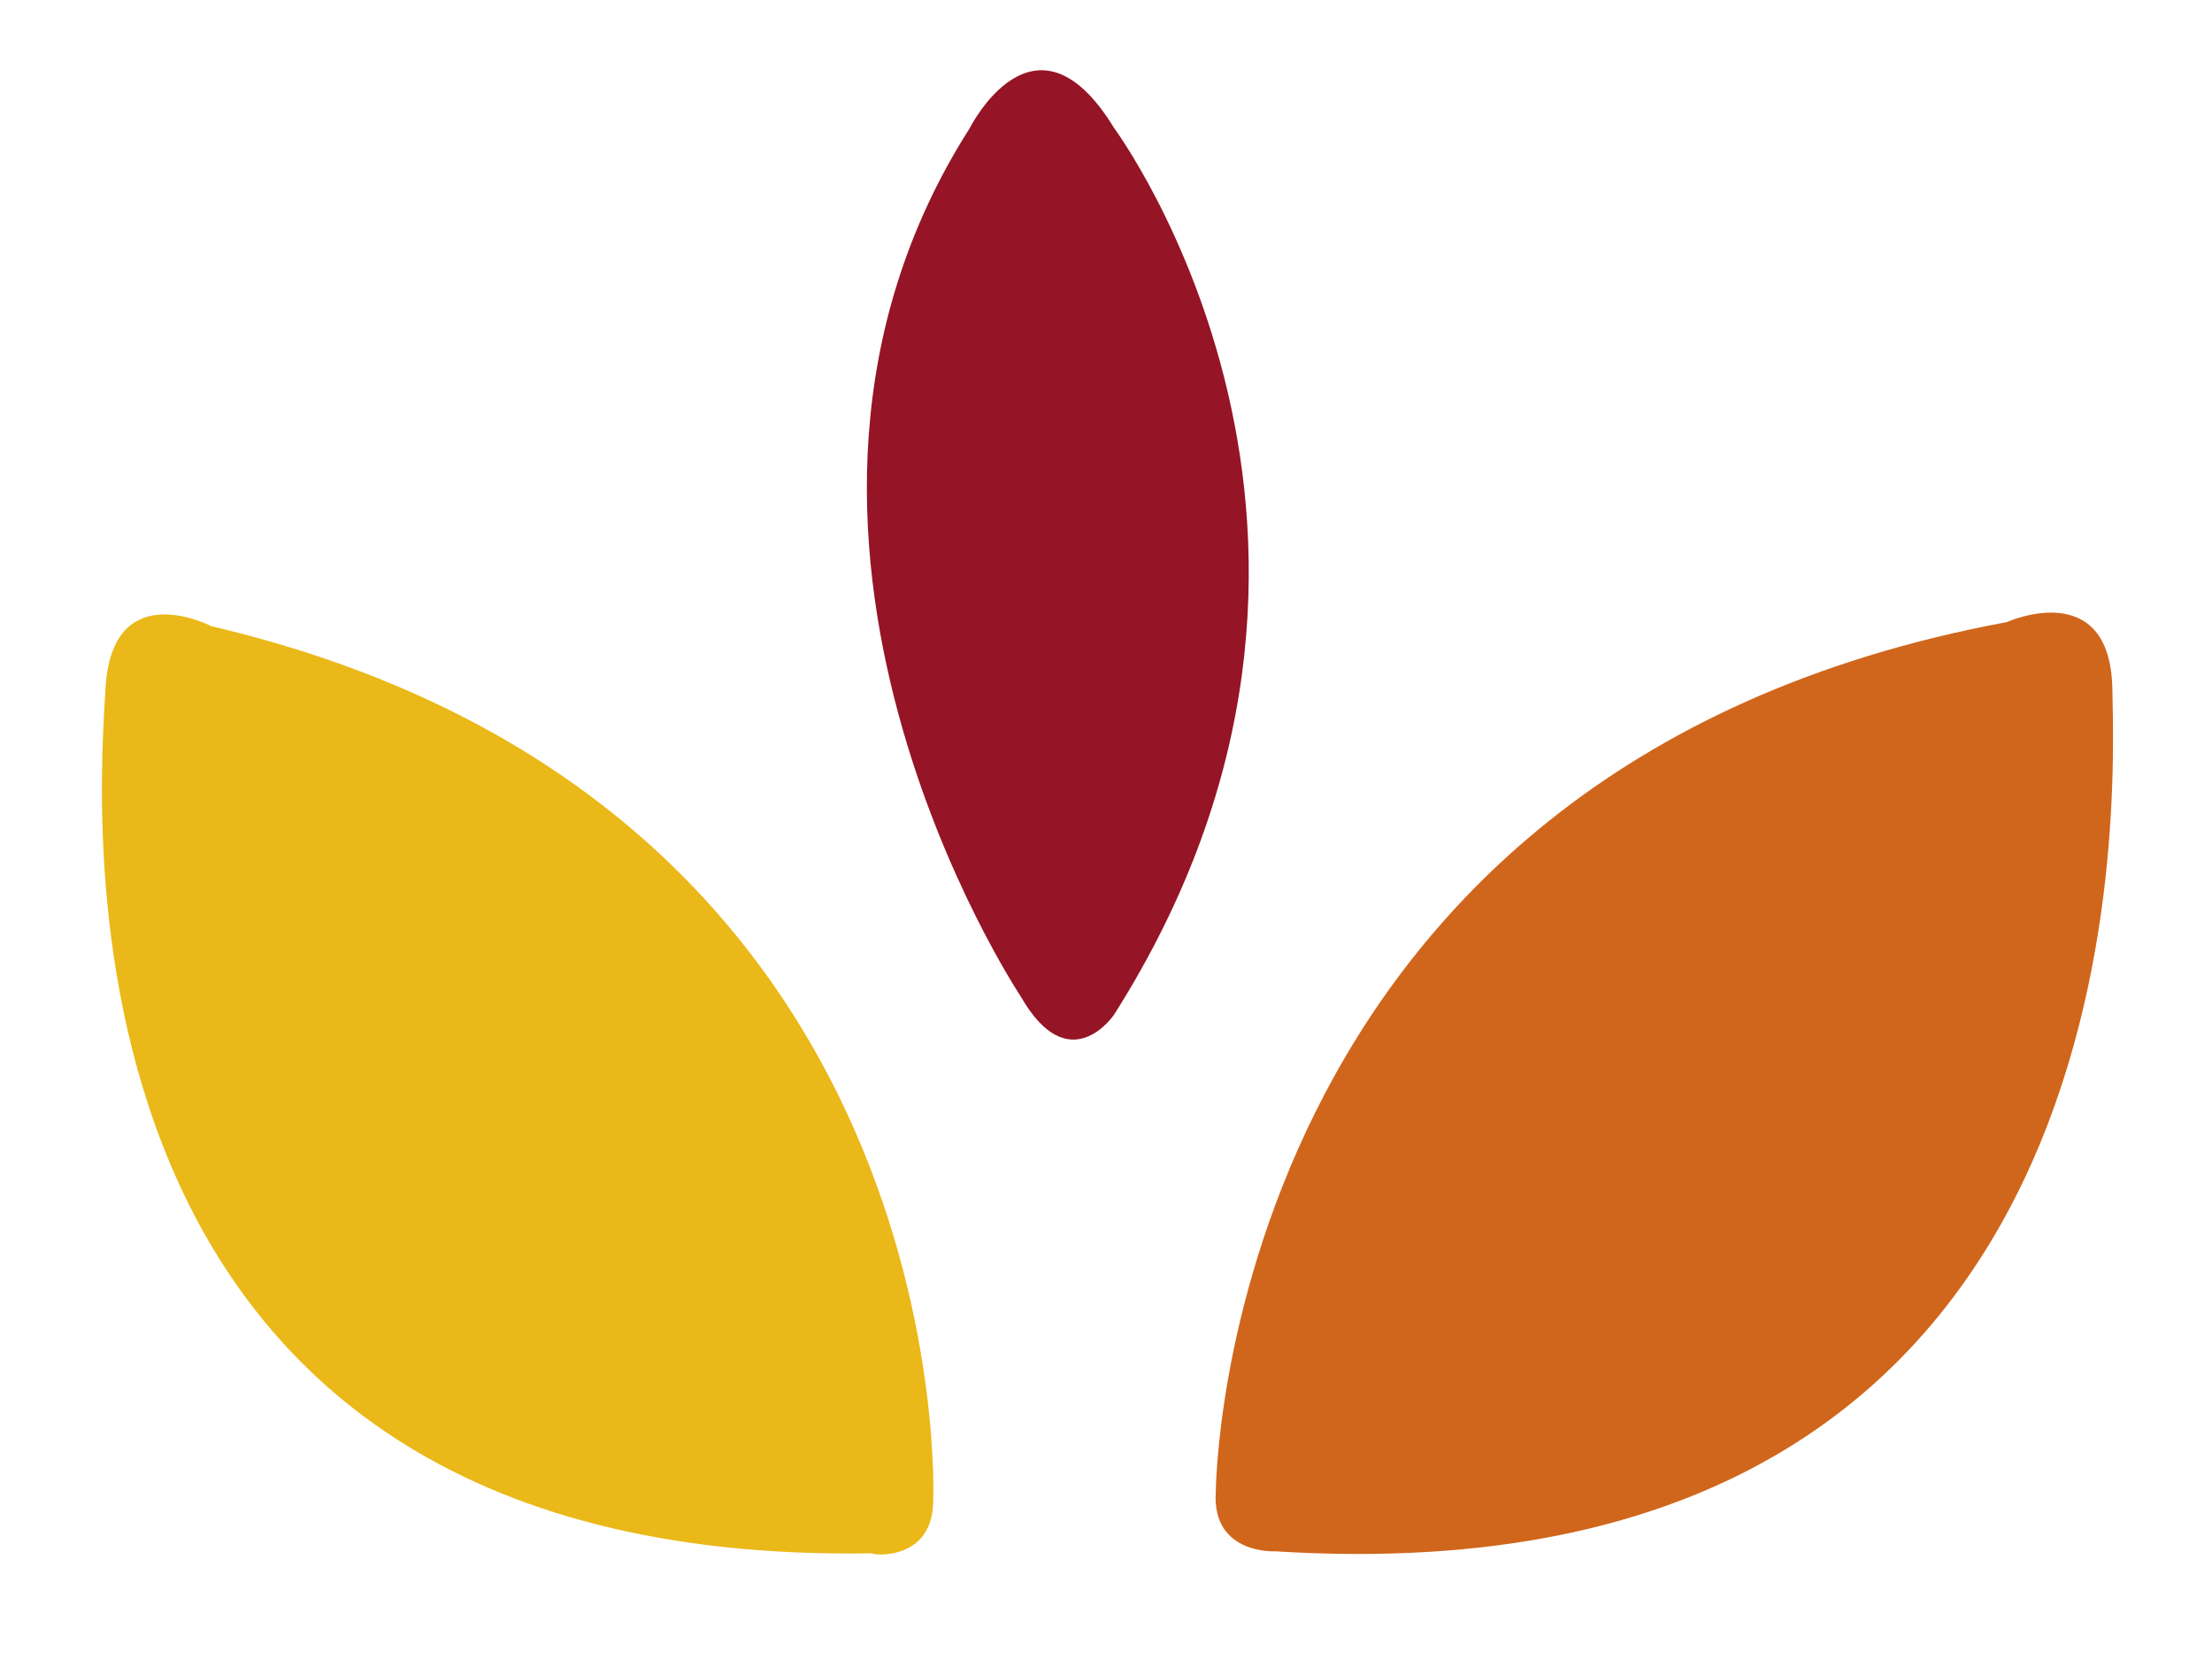 <?xml version="1.0" encoding="utf-8"?>
<!-- Generator: Adobe Illustrator 25.4.1, SVG Export Plug-In . SVG Version: 6.00 Build 0)  -->
<svg version="1.1" id="Calque_1" xmlns="http://www.w3.org/2000/svg" xmlns:xlink="http://www.w3.org/1999/xlink" x="0px" y="0px"
	 viewBox="0 0 108.8 82" style="enable-background:new 0 0 108.8 82;" xml:space="preserve">
<style type="text/css">
	.st0{fill:#EAB818;}
	.st1{fill:#D0661C;}
	.st2{fill:#951425;}
	.st3{fill:#731E20;}
</style>
<g>
	<g>
		<path class="st0" d="M45.9,73.8c0,0,1.5-34.3-35.5-43c0,0-4.8-2.5-5.2,2.9c-0.3,5.4-3.7,43.4,37.7,42.7
			C42.9,76.5,45.9,76.8,45.9,73.8z"/>
	</g>
	<g>
		<path class="st1" d="M59.8,73.4c0,0,0.1-35.6,38.9-42.8c0,0,5.1-2.3,5.2,3.3c0.1,5.6,1.8,45.1-41.2,42.4
			C62.8,76.3,59.6,76.5,59.8,73.4z"/>
	</g>
	<g>
		<path class="st2" d="M50.2,49c0,0-15.2-22.8-2.5-42.7c0,0,3.2-6.4,7.1,0c0,0,14.9,20.1,0,43.6C54.8,49.9,52.6,53.2,50.2,49z"/>
	</g>
</g>
</svg>
